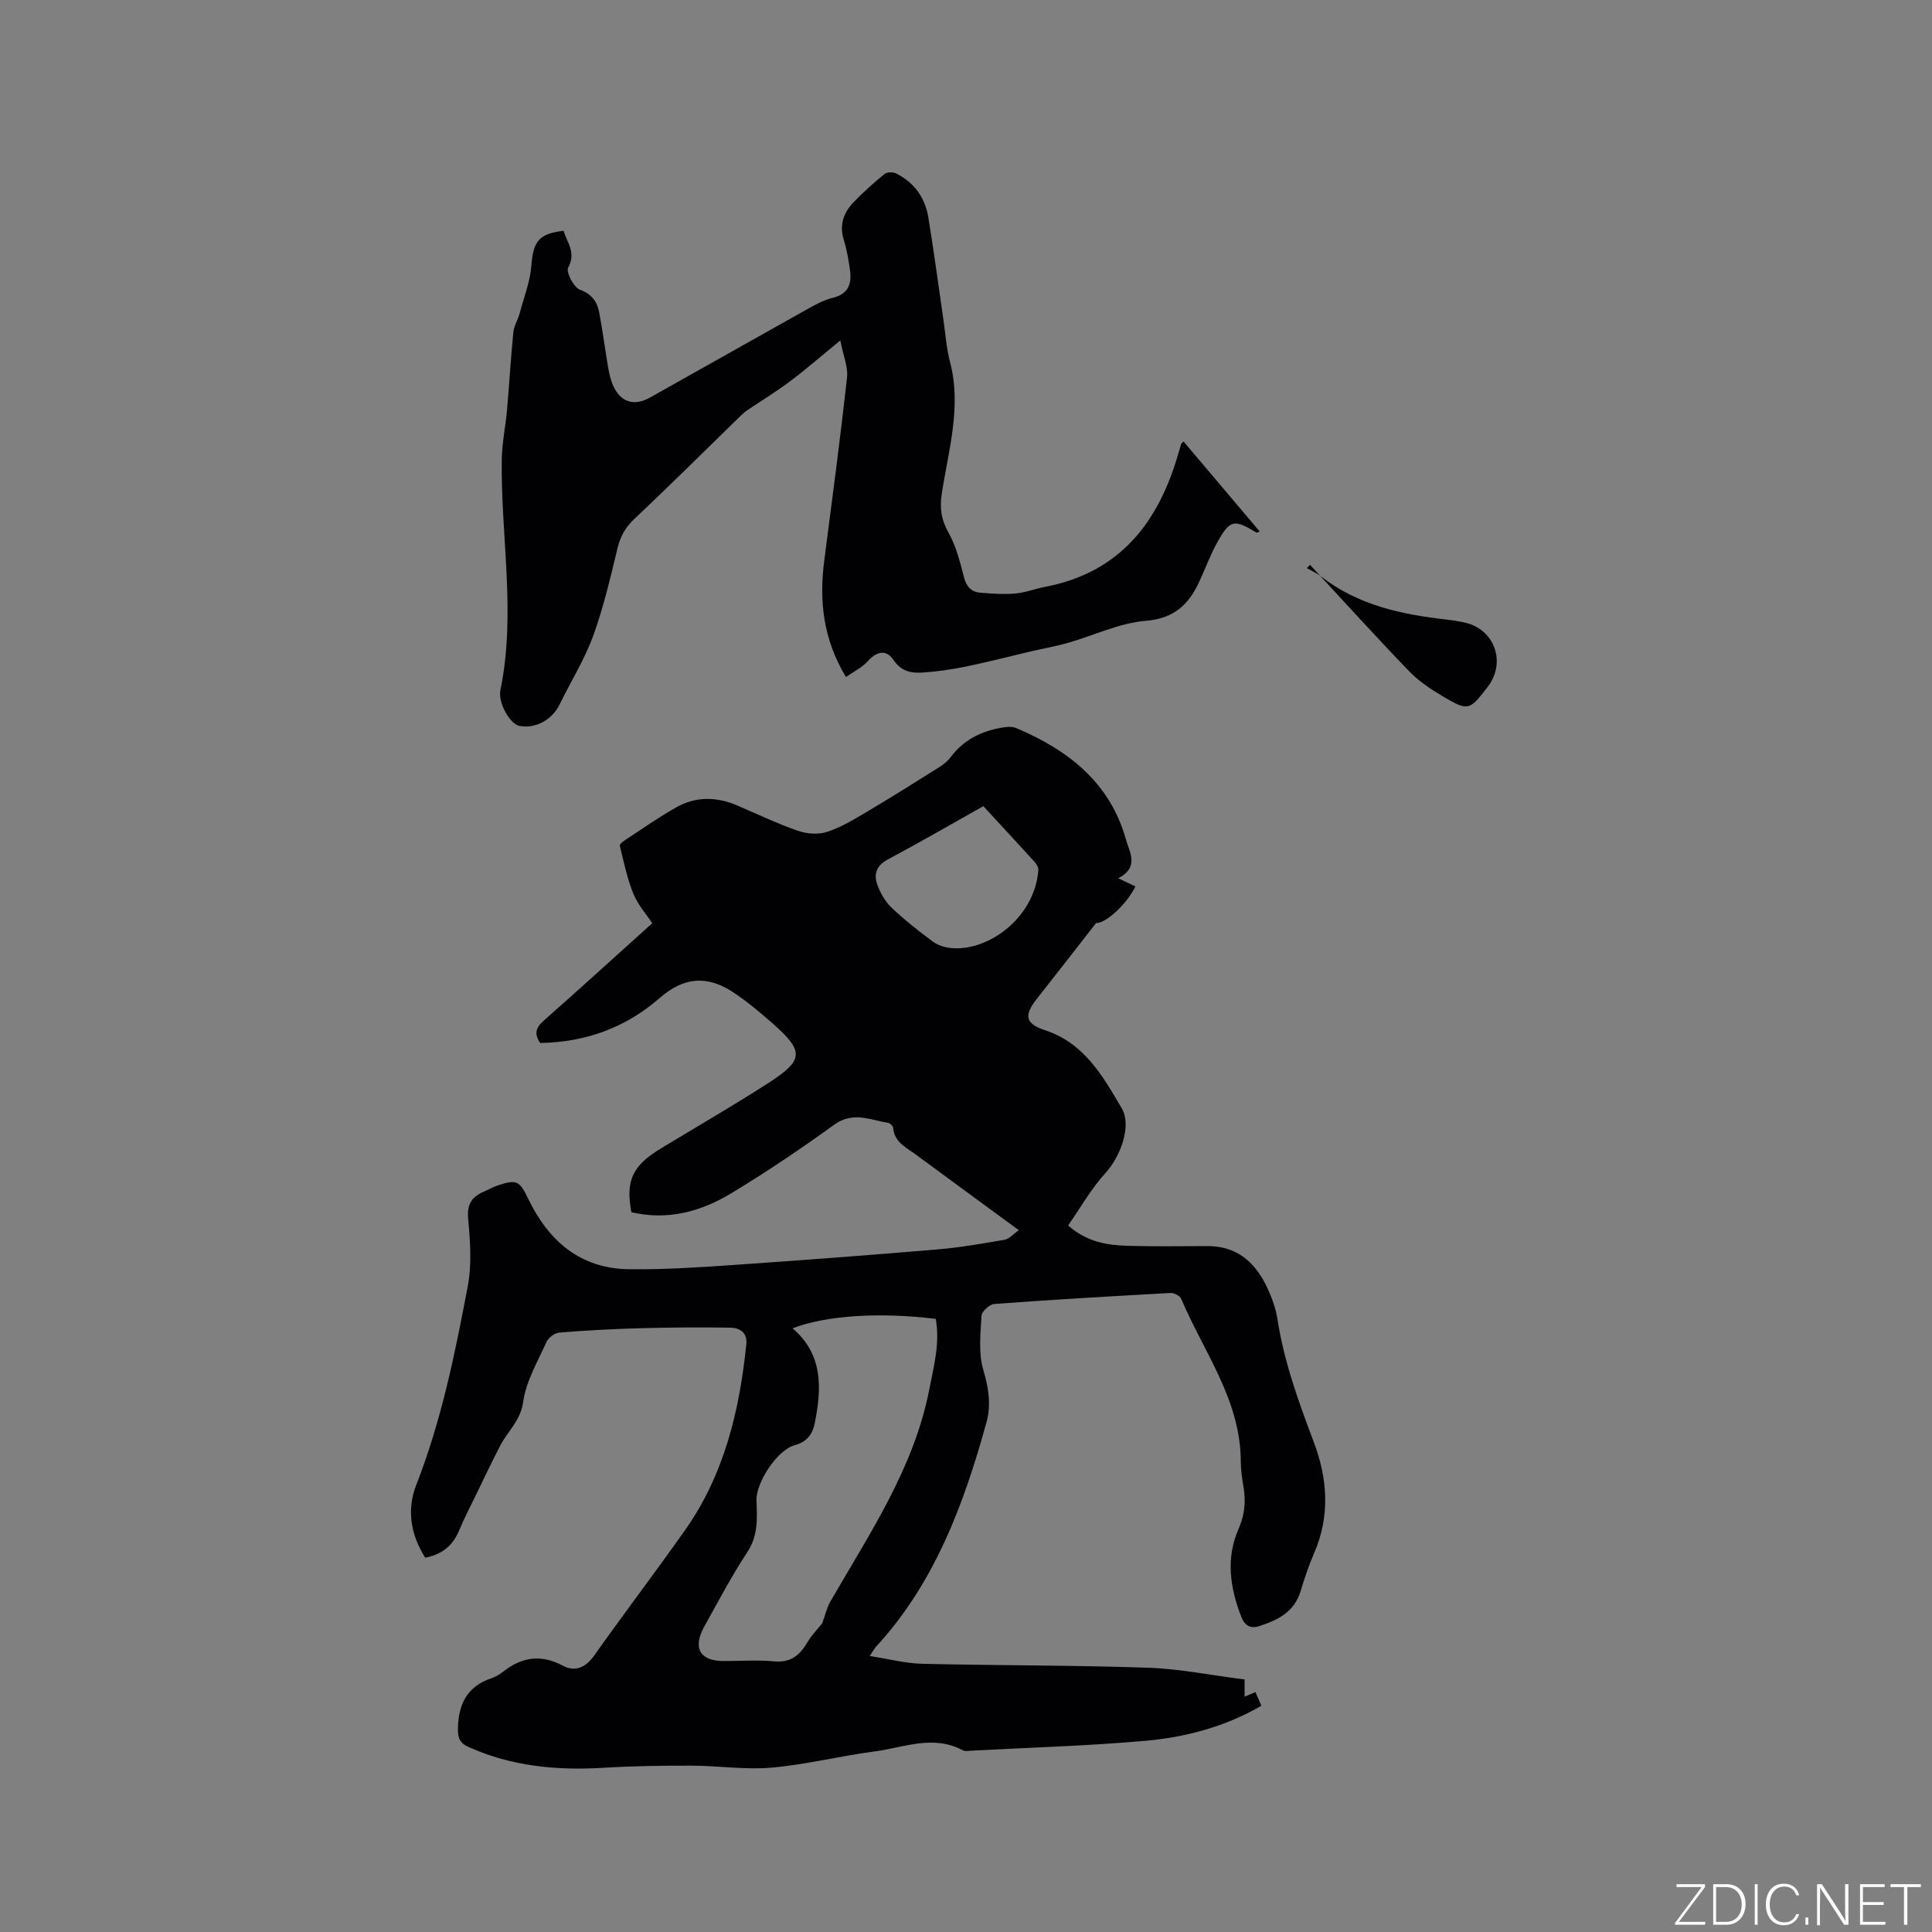 <svg enable-background="new 0 0 400 400" viewBox="0 0 400 400" xmlns="http://www.w3.org/2000/svg"><rect x="0" y="0" width="400" height="400" fill="#808080" stroke="none"/><g fill="#fafbfc"><path d="m346.9 398 5.4-7.3h-5.2v-.6h5.9v.6l-5.4 7.2h5.5l-.1.6h-6.2v-.5z"/><path d="m354.7 390.1h2.8c2.3 0 3.9 1.6 3.9 4.1s-1.6 4.3-3.9 4.3h-2.8zm.6 7.8h2c2.2 0 3.3-1.6 3.3-3.6 0-1.8-1-3.6-3.3-3.6h-2z"/><path d="m363.9 390.1v8.4h-.6v-8.4z"/><path d="m372.5 396.3c-.4 1.3-1.4 2.3-3.2 2.3-2.4 0-3.7-1.9-3.7-4.3 0-2.3 1.2-4.3 3.7-4.3 1.8 0 2.9 1 3.2 2.4h-.6c-.4-1.1-1.1-1.8-2.5-1.8-2.1 0-3 1.9-3 3.7s.9 3.7 3 3.7c1.4 0 2.1-.7 2.5-1.7z"/><path d="m373.8 398.5v-1.5h.6v1.5z"/><path d="m376.2 398.5v-8.4h1c1.3 2 4.4 6.7 4.9 7.6-.1-1.2-.1-2.4-.1-3.8v-3.8h.7v8.4h-.9c-1.2-1.9-4.4-6.8-5-7.7.1 1.1 0 2.3 0 3.9v3.9h-.6z"/><path d="m390 394.4h-4.3v3.5h4.7l-.1.6h-5.2v-8.4h5.1v.6h-4.5v3.1h4.3z"/><path d="m394.2 390.7h-2.8v-.6h6.3v.6h-2.8v7.8h-.7z"/></g><path d="m210.94 254.7c-7.46-5.47-14.37-10.53-21.26-15.61-2-1.48-4.49-2.55-4.76-5.57-.03-.39-.63-.97-1.04-1.04-3.72-.62-7.28-2.42-11.15.37-6.94 5.01-14.06 9.82-21.39 14.24-6.28 3.79-13.19 5.64-20.62 3.88-1.26-6.64.33-9.69 6.1-13.19 7.42-4.51 14.96-8.84 22.26-13.55 7.38-4.76 7.43-6.56.92-12.31-2.62-2.31-5.31-4.57-8.22-6.49-5.46-3.61-10.28-3.09-15.18 1.18-7.07 6.17-15.35 9.17-24.76 9.33-1.25-1.81-.97-3.12.69-4.59 7.39-6.52 14.67-13.15 22.51-20.21-1.21-1.84-2.99-3.82-3.93-6.15-1.28-3.16-1.96-6.57-2.79-9.9-.07-.27.59-.83 1.01-1.1 3.54-2.32 7.01-4.77 10.7-6.85 4.02-2.27 8.3-2.21 12.55-.4 4.18 1.79 8.31 3.77 12.6 5.26 1.84.64 4.21.83 6.03.24 2.87-.93 5.54-2.55 8.17-4.11 5.09-3.01 10.1-6.16 15.1-9.31.87-.55 1.73-1.24 2.34-2.06 2.63-3.52 6.23-5.34 10.43-6.08 1.02-.18 2.23-.33 3.12.05 10.77 4.54 19.46 11.29 22.75 23.1.69 2.48 2.85 5.76-1.61 8 1.48.7 2.52 1.2 3.56 1.69-1.92 4.03-6.63 7.9-8.11 7.55-4.23 5.41-8.21 10.56-12.25 15.67-2.78 3.51-2.47 5.2 1.72 6.58 8.07 2.66 11.91 9.51 15.79 16.09 2.22 3.76-.37 10.21-3.35 13.46-2.94 3.21-5.12 7.11-7.73 10.86 4.03 3.52 8.29 4.1 12.61 4.21 5.39.15 10.78.06 16.18.05 6.83-.02 10.58 4.06 12.98 9.83.69 1.65 1.28 3.4 1.55 5.16 1.35 8.85 4.37 17.18 7.52 25.51 2.91 7.68 3.44 15.44.04 23.21-1.1 2.51-1.96 5.15-2.76 7.78-1.31 4.28-4.73 5.96-8.55 7.19-1.84.59-3.01-.12-3.71-1.91-2.34-6.02-3.24-12.15-.57-18.22 1.27-2.89 1.53-5.63 1.03-8.63-.3-1.77-.56-3.58-.57-5.37-.04-12.71-7.68-22.63-12.34-33.64-.26-.62-1.46-1.24-2.19-1.2-12.16.66-24.32 1.37-36.47 2.27-.99.07-2.63 1.54-2.68 2.44-.21 3.75-.66 7.75.38 11.24 1.1 3.73 1.65 7.23.64 10.86-4.69 16.96-10.72 33.27-22.94 46.52-.27.29-.45.67-1.22 1.83 3.96.61 7.41 1.53 10.87 1.61 15.56.37 31.14.28 46.69.81 6.62.23 13.2 1.57 20.05 2.44v3.55c.68-.29 1.36-.57 2.24-.94.38.88.78 1.79 1.24 2.83-7.6 4.38-15.72 6.52-24.05 7.26-11.91 1.05-23.89 1.39-35.84 2.03-.63.03-1.39.21-1.89-.05-6.14-3.32-12.22-.59-18.27.21-7.13.94-14.18 2.72-21.33 3.36-5.44.48-10.98-.39-16.48-.41-6.11-.02-12.24.07-18.34.44-9.66.58-19.02-.28-27.96-4.31-1.87-.84-2.23-1.91-2.19-3.88.11-5.05 1.94-8.68 6.95-10.35.89-.3 1.73-.83 2.48-1.41 3.87-3.02 7.8-3.58 12.31-1.18 2.51 1.33 4.71.39 6.49-2.13 6.17-8.73 12.66-17.24 18.82-25.98 8.11-11.51 11.25-24.73 12.66-38.48.24-2.38-1.38-3.37-3.28-3.4-6.32-.1-12.65-.05-18.96.12-5.5.15-11.01.45-16.5.9-.96.08-2.25 1.07-2.65 1.97-1.83 4.05-4.21 8.1-4.81 12.37-.55 3.9-3.17 6.03-4.73 9.02-1.65 3.15-3.16 6.38-4.72 9.58-1.29 2.66-2.67 5.29-3.81 8.02-1.29 3.11-3.48 4.96-7.02 5.64-3.02-4.73-3.87-9.94-1.85-15.09 5.21-13.3 8.03-27.21 10.66-41.14.85-4.49.5-9.3.08-13.9-.28-3 .72-4.57 3.22-5.64.97-.42 1.9-.97 2.9-1.3 3.89-1.28 4.51-.99 6.28 2.7 4.22 8.78 10.76 14.51 20.88 14.65 7.06.09 14.15-.36 21.21-.85 14.26-.98 28.51-2.06 42.75-3.26 4.63-.39 9.23-1.2 13.82-1.99.92-.15 1.7-1.11 2.95-1.98zm-46.85 20.31c6.38 5.46 6.02 12.45 4.6 19.63-.46 2.31-1.61 3.88-4.18 4.58-3.59.98-8.03 7.74-7.89 11.48.14 3.68.37 7.21-1.89 10.64-3.26 4.94-6.01 10.21-8.9 15.39-2.49 4.47-.94 7.17 4.01 7.17 3.5 0 7.02-.25 10.48.07 3.42.31 5.28-1.3 6.86-3.97.94-1.58 2.27-2.92 3.05-3.9.65-1.78.95-3.23 1.65-4.45 8.11-14.09 17.34-27.63 20.53-44.04.94-4.85 2.24-9.6 1.32-14.55-11.67-1.43-22.61-.73-29.64 1.95zm39.5-108.1c-6.8 3.82-13.22 7.53-19.76 11.02-2.36 1.26-2.98 3.04-2.2 5.21.63 1.73 1.62 3.51 2.94 4.76 2.68 2.55 5.61 4.86 8.58 7.06 1.04.77 2.5 1.21 3.82 1.33 7.72.7 17.28-6.34 18.01-16.15.04-.53-.34-1.21-.73-1.64-3.48-3.83-7-7.63-10.66-11.59z" fill="#010104"/><path d="m245.03 91.39c5.35 6.33 10.54 12.46 15.77 18.64-.31.12-.55.29-.65.24-4.67-2.81-5.48-2.71-8.1 1.97-1.44 2.57-2.46 5.38-3.7 8.07-2.2 4.8-5.2 7.75-11.17 8.23-5.43.44-10.68 3.02-16.04 4.55-2.51.72-5.1 1.17-7.65 1.76-4.49 1.05-8.96 2.22-13.48 3.15-2.98.61-6.02 1.05-9.06 1.25-2.31.15-4.38-.26-5.97-2.62-1.53-2.27-3.51-1.75-5.33.28-1.17 1.31-2.89 2.12-4.51 3.26-4.77-7.93-5.56-15.86-4.48-24.16 1.63-12.6 3.31-25.2 4.71-37.83.24-2.19-.78-4.52-1.39-7.7-4.09 3.35-7.18 6.05-10.45 8.5-2.84 2.13-5.89 3.98-8.84 5.97-.43.29-.83.63-1.2.99-7.35 7.16-14.63 14.41-22.1 21.44-1.88 1.77-2.93 3.61-3.53 6.09-1.49 6.14-2.92 12.34-5.08 18.26-1.8 4.92-4.65 9.44-6.95 14.18-1.52 3.13-5.06 5.06-8.35 4.37-1.8-.37-4.44-4.67-3.87-7.44 3.28-15.95.03-31.89.28-47.83.05-3.37.79-6.72 1.08-10.09.47-5.37.78-10.76 1.31-16.12.13-1.32.93-2.56 1.29-3.87.89-3.31 2.18-6.6 2.45-9.97.38-4.94 1.48-6.57 6.66-7.18.74 2.45 2.64 4.54.95 7.65-.48.89 1.16 4.07 2.44 4.55 2.51.94 3.58 2.52 4 4.77.71 3.74 1.19 7.52 1.83 11.28.21 1.24.49 2.51.98 3.66 1.51 3.55 4.31 4.51 7.69 2.62 10.9-6.1 21.77-12.27 32.68-18.36 1.65-.92 3.38-1.86 5.2-2.3 3.23-.79 3.92-2.94 3.53-5.74-.29-2.09-.65-4.21-1.28-6.22-.97-3.12-.05-5.68 2.06-7.86 1.99-2.05 4.12-3.98 6.34-5.78.52-.43 1.77-.47 2.41-.15 3.76 1.87 6.02 5.02 6.69 9.11 1.17 7.1 2.11 14.25 3.15 21.37.41 2.83.6 5.72 1.32 8.47 2.47 9.32-.29 18.28-1.68 27.32-.46 2.97-.14 5.4 1.38 8.09 1.58 2.8 2.39 6.08 3.21 9.24.5 1.94 1.48 3.05 3.36 3.21 2.41.2 4.86.38 7.25.17 2.09-.18 4.11-.98 6.19-1.38 15.52-2.97 23.53-13.39 27.62-27.74.17-.61.35-1.22.54-1.82.01-.08.11-.14.49-.55z" fill="#010104"/><path d="m270.57 117.62c1 .58 2.08 1.06 2.99 1.77 7.65 5.94 16.66 7.84 25.98 8.89 1.15.13 2.3.32 3.44.55 6.4 1.26 9 8.23 5.01 13.41-3.75 4.88-4.03 5.03-9.2 1.97-2.51-1.48-5.04-3.16-7.05-5.24-6.96-7.22-13.69-14.66-20.51-22.02-.23.22-.45.45-.66.67z" fill="#010104"/></svg>